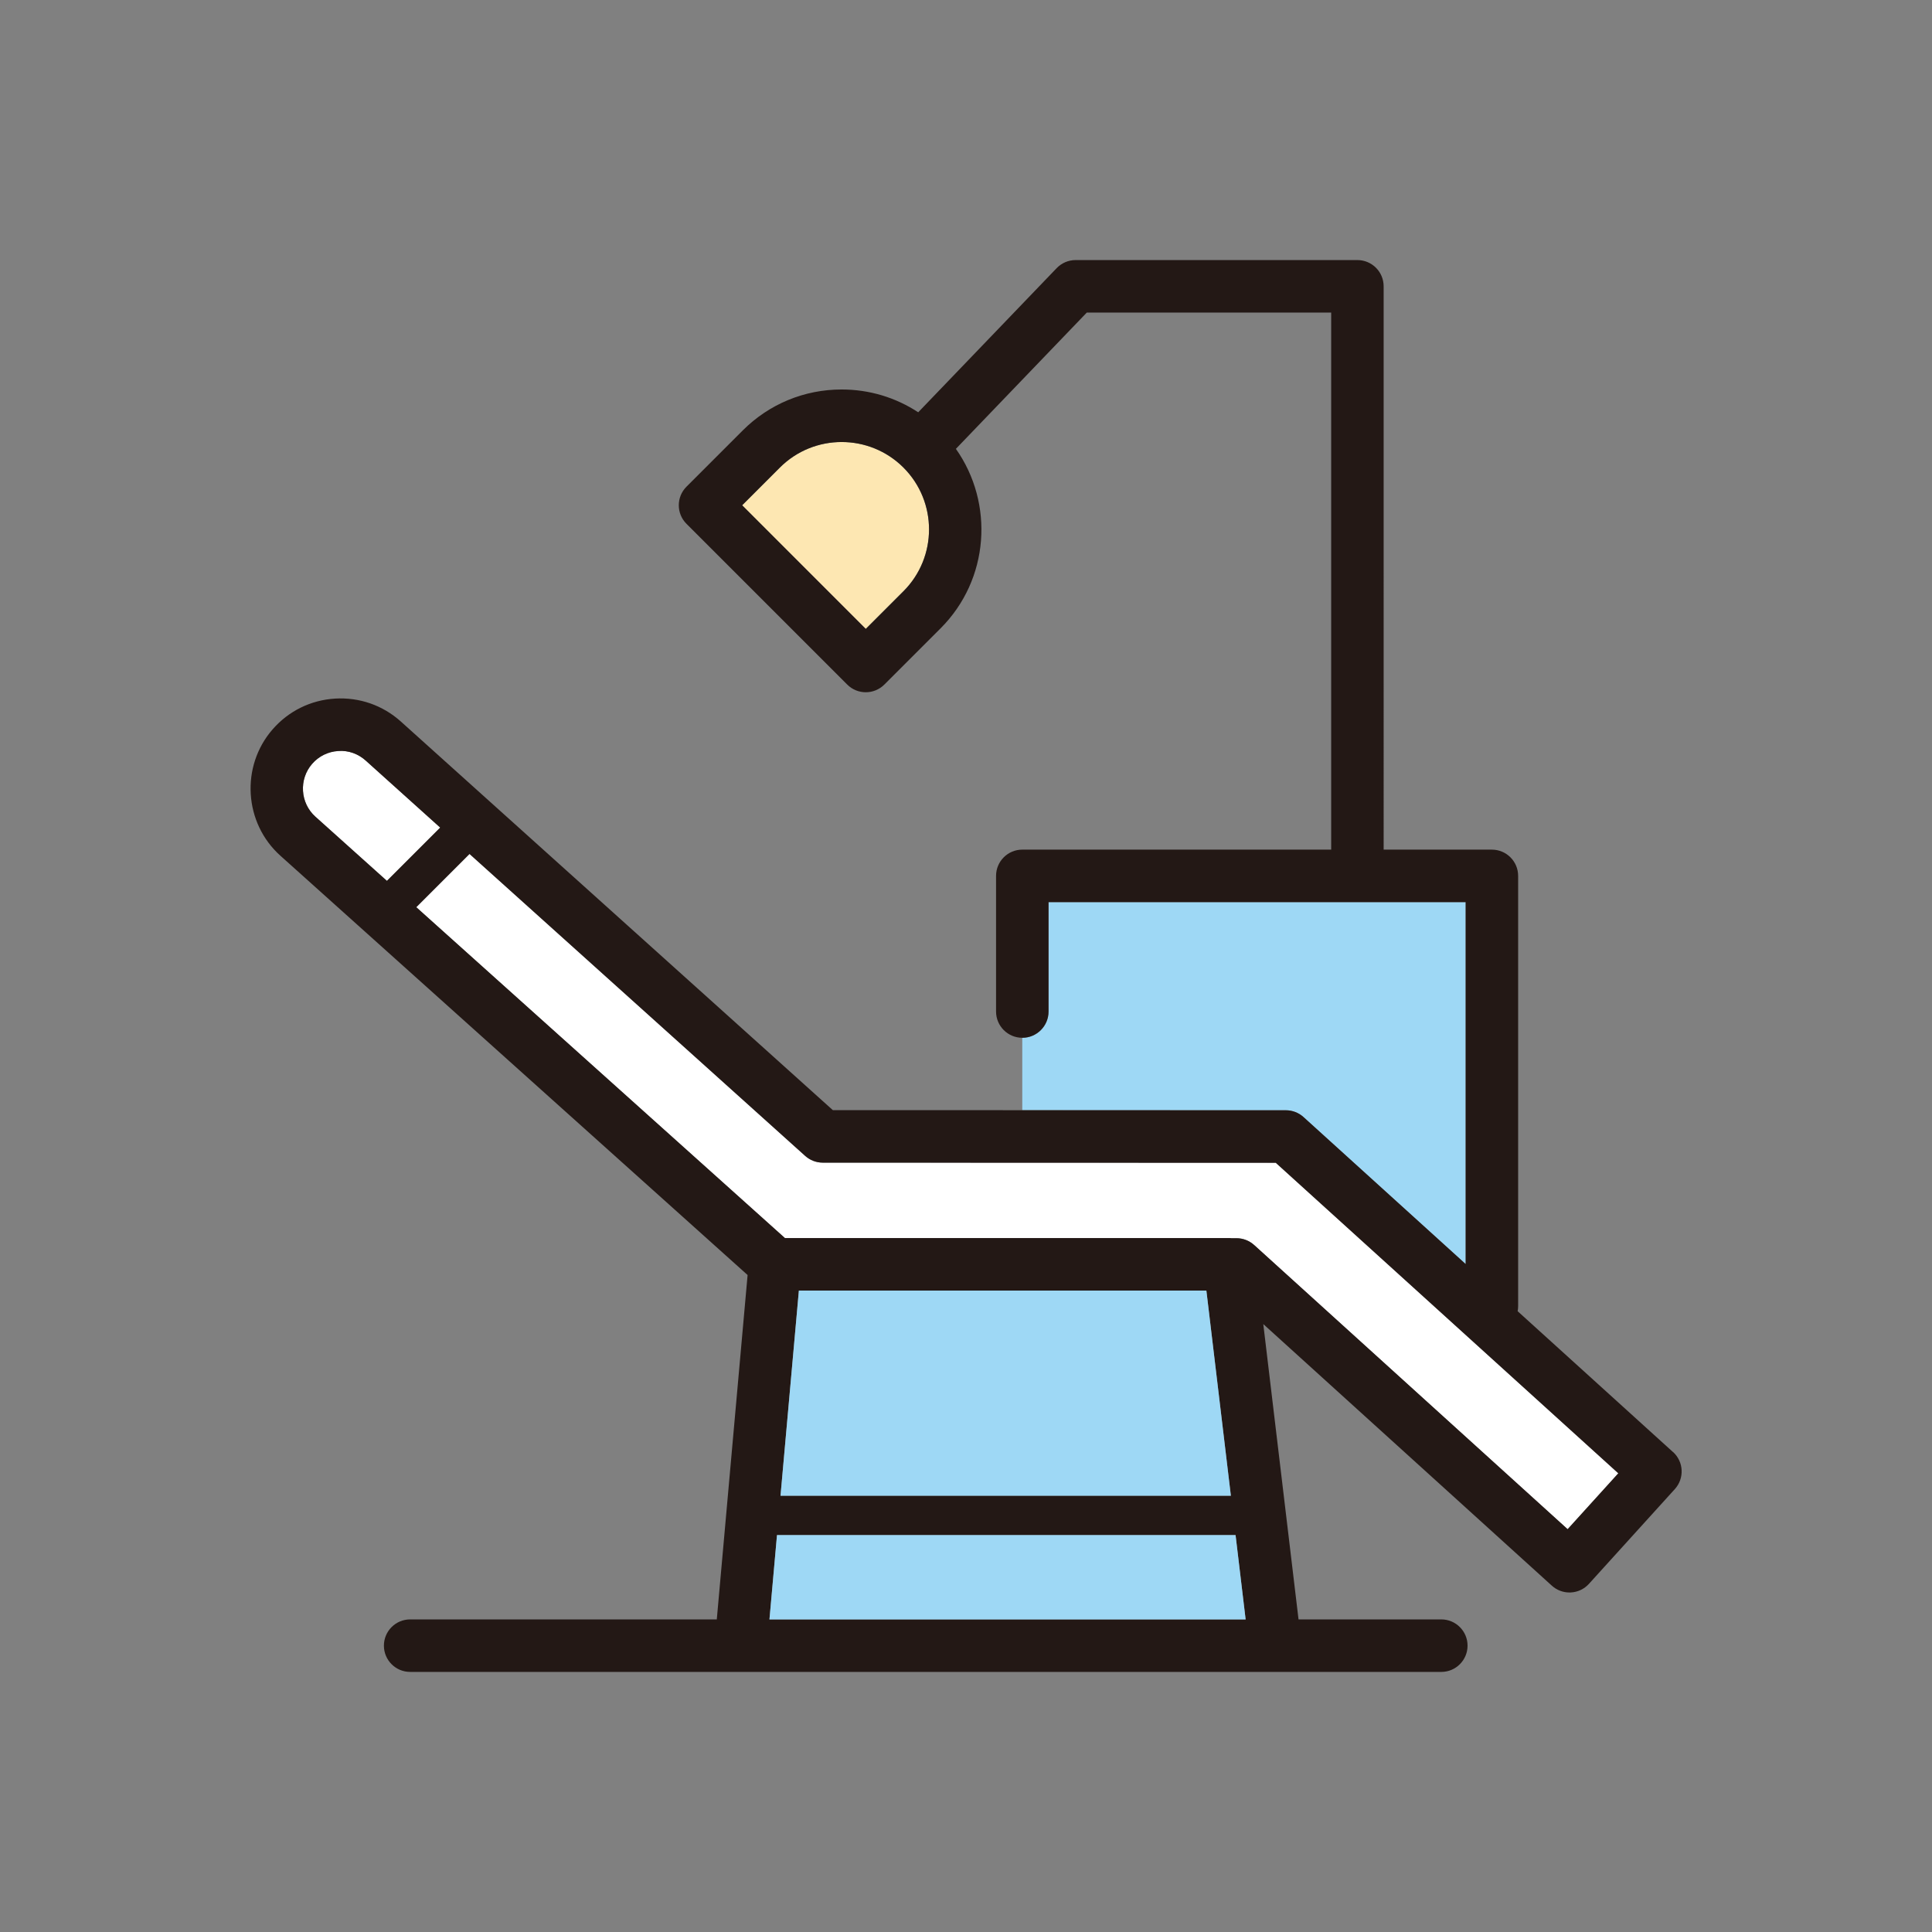 <?xml version="1.0" encoding="UTF-8"?><svg id="_レイヤー_2" xmlns="http://www.w3.org/2000/svg" viewBox="0 0 166.823 166.823"><rect x="0" y="0" width="166.823" height="166.823" fill="#808080" stroke="none"/><defs><style>.cls-1{fill:none;}.cls-2{fill:#231815;}.cls-3{fill:#fff;}.cls-4{fill:#9ed8f5;}.cls-5{fill:#fde7b2;}</style></defs><g id="_レイヤー_1-2"><rect class="cls-1" width="166.823" height="166.823"/><path class="cls-4" d="M112.554,96.458l14.001,12.692v-31.252h-36.018v9.446c0,1.252-1.015,2.267-2.266,2.267h-0v6.253l22.761.007c.562.001,1.105.21,1.521.588Z"/><path class="cls-5" d="M67.337,40.375l-3.254,3.254,10.674,10.675,3.254-3.254c2.943-2.943,2.943-7.731,0-10.675-2.943-2.944-7.732-2.943-10.675,0Z"/><path class="cls-3" d="M139.736,127.216l-29.578-26.813-39.119-.012c-.56-.001-1.099-.208-1.515-.582l-28.983-26.072-4.598,4.598,31.832,28.569h38.403c.046,0,.09.01.135.013h.455c.562.001,1.105.21,1.521.588l27.069,24.539,4.376-4.827Z"/><path class="cls-3" d="M33.41,76.06l4.601-4.601-6.429-5.784c-.654-.588-1.497-.896-2.375-.828-.878.054-1.679.448-2.256,1.112-1.158,1.333-1.032,3.376.282,4.556l6.178,5.544Z"/><path class="cls-2" d="M144.459,125.38l-13.415-12.161c.027-.14.043-.283.043-.43v-37.158c0-1.252-1.015-2.267-2.266-2.267h-9.347V24.723c0-1.252-1.015-2.267-2.266-2.267h-24.332c-.617,0-1.207.252-1.634.696l-11.957,12.448c-1.948-1.279-4.226-1.969-6.611-1.969-3.227,0-6.261,1.256-8.542,3.538l-4.856,4.856c-.885.885-.885,2.32,0,3.205l13.879,13.88c.442.442,1.022.664,1.603.664s1.16-.222,1.603-.664l4.857-4.856c4.213-4.213,4.645-10.785,1.321-15.497l11.304-11.768h21.101v46.374h-26.671c-1.251,0-2.266,1.015-2.266,2.267v11.713c0,1.252,1.015,2.267,2.266,2.267h0c1.251,0,2.266-1.015,2.266-2.267v-9.446h36.018v31.252l-14.001-12.692c-.416-.378-.959-.587-1.521-.588l-22.761-.007-16.362-.005-37.297-33.552c-1.564-1.408-3.584-2.109-5.685-1.983-2.101.129-4.018,1.075-5.398,2.664-2.771,3.188-2.469,8.079.676,10.901l40.345,36.209-2.66,29.736h-26.478c-1.251,0-2.266,1.015-2.266,2.267s1.015,2.267,2.266,2.267h89.038c1.251,0,2.266-1.015,2.266-2.267s-1.015-2.267-2.266-2.267h-12.328l-3.044-25.5,24.917,22.588c.417.379.96.588,1.522.588.037,0,.074-.001.111-.003.601-.029,1.165-.296,1.568-.741l7.42-8.186c.84-.928.77-2.361-.157-3.201ZM78.012,51.05l-3.254,3.254-10.674-10.675,3.254-3.254c2.942-2.943,7.731-2.944,10.675,0,2.943,2.943,2.943,7.731,0,10.675ZM107.557,139.834h-41.117l.652-7.285h39.595l.87,7.285ZM67.396,129.15l1.585-17.714h35.186l2.115,17.714h-38.885ZM26.95,65.96c.577-.664,1.378-1.059,2.256-1.112.878-.067,1.721.24,2.375.828l6.429,5.784-4.601,4.601-6.178-5.544c-1.314-1.18-1.44-3.223-.282-4.556ZM108.291,107.504c-.416-.378-.959-.587-1.521-.588h-.455c-.045-.003-.089-.013-.135-.013h-38.403l-31.832-28.569,4.598-4.598,28.983,26.072c.416.374.956.581,1.515.582l39.119.012,29.578,26.813-4.376,4.827-27.069-24.539Z"/><polygon class="cls-4" points="66.441 139.834 107.557 139.834 106.688 132.549 67.092 132.549 66.441 139.834"/><polygon class="cls-4" points="104.167 111.436 68.981 111.436 67.396 129.15 106.282 129.15 104.167 111.436"/></g></svg>